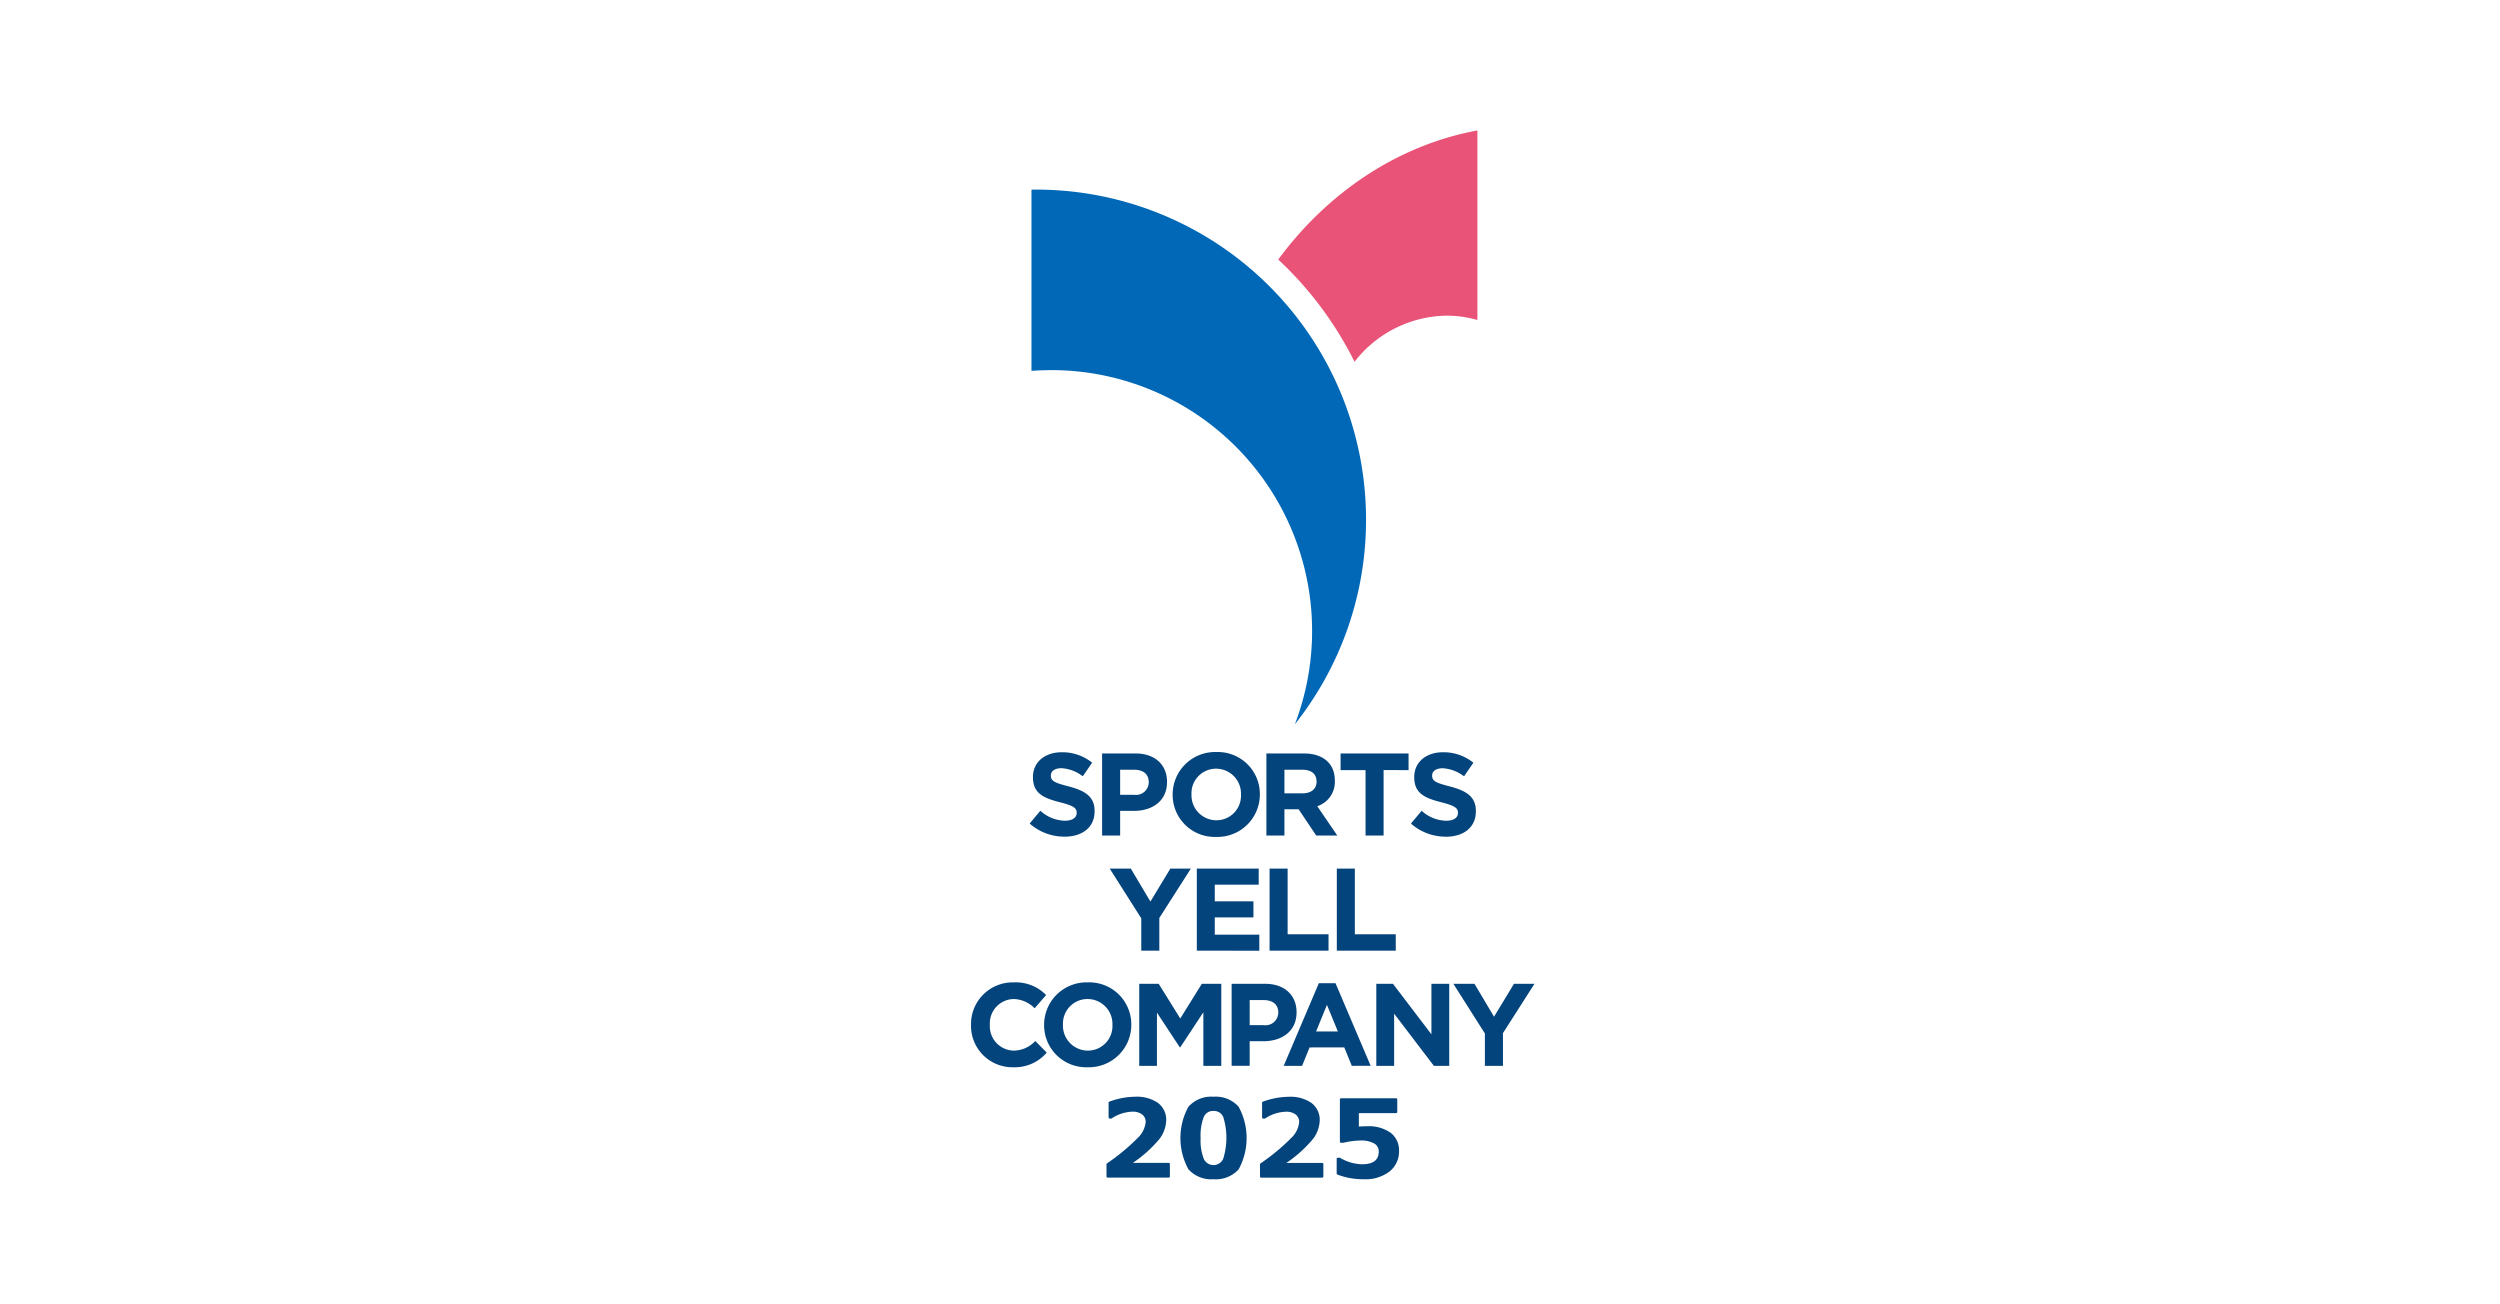 <svg xmlns="http://www.w3.org/2000/svg" xmlns:xlink="http://www.w3.org/1999/xlink" width="345" height="180" viewBox="0 0 345 180">
  <defs>
    <clipPath id="clip-path">
      <rect id="長方形_3253" data-name="長方形 3253" width="77.759" height="144.732" fill="none"/>
    </clipPath>
  </defs>
  <g id="グループ_8986" data-name="グループ 8986" transform="translate(-339 -4267)">
    <rect id="長方形_3259" data-name="長方形 3259" width="345" height="180" transform="translate(339 4267)" fill="none"/>
    <g id="グループ_8985" data-name="グループ 8985" transform="translate(473 4285)">
      <g id="グループ_8977" data-name="グループ 8977" clip-path="url(#clip-path)">
        <path id="パス_63539" data-name="パス 63539" d="M54.577,31.928a16.339,16.339,0,0,1,12.71-6.366,15.307,15.307,0,0,1,4.248.6V0C60.561,2.033,50.9,8.535,44.047,17.816a49.209,49.209,0,0,1,10.53,14.112" transform="translate(-1.652)" fill="#e95377"/>
        <path id="パス_63540" data-name="パス 63540" d="M11.407,33.393A36,36,0,0,1,45.014,82.27a45.342,45.342,0,0,0,9.824-28.253A45.535,45.535,0,0,0,9.3,8.482c-.212,0-.422,0-.631.008V33.5q1.354-.1,2.735-.1" transform="translate(-0.325 -0.318)" fill="#0068b7"/>
        <path id="パス_63541" data-name="パス 63541" d="M12.894,100.8a7.2,7.2,0,0,1-4.8-1.811l1.473-1.763a5.193,5.193,0,0,0,3.38,1.375c1.019,0,1.634-.4,1.634-1.068V97.5c0-.631-.389-.955-2.281-1.44-2.281-.582-3.753-1.214-3.753-3.461v-.033c0-2.055,1.65-3.414,3.963-3.414a6.554,6.554,0,0,1,4.206,1.44l-1.294,1.877a5.314,5.314,0,0,0-2.944-1.116c-.955,0-1.456.437-1.456.988v.032c0,.744.485.987,2.443,1.489,2.3.6,3.591,1.423,3.591,3.4v.032c0,2.248-1.715,3.51-4.157,3.51m9.579-3.558H20.58v3.4H18.089V89.319h4.626c2.7,0,4.336,1.6,4.336,3.914v.033c0,2.62-2.039,3.979-4.579,3.979m2.055-3.964c0-1.116-.777-1.714-2.022-1.714H20.58v3.461h1.973a1.754,1.754,0,0,0,1.974-1.714Zm9.3,7.555a5.8,5.8,0,0,1-6-5.823v-.033a5.856,5.856,0,0,1,6.034-5.856,5.8,5.8,0,0,1,6,5.823v.033a5.855,5.855,0,0,1-6.034,5.856m3.429-5.856a3.439,3.439,0,0,0-3.429-3.558,3.385,3.385,0,0,0-3.4,3.526v.033a3.44,3.44,0,0,0,3.429,3.558,3.386,3.386,0,0,0,3.4-3.526Zm10.379,5.661L45.21,97.019H43.252v3.623H40.761V89.319h5.176c2.669,0,4.271,1.407,4.271,3.736v.033a3.517,3.517,0,0,1-2.426,3.51l2.766,4.043Zm.048-7.457c0-1.067-.744-1.617-1.958-1.617H43.252v3.251h2.524c1.213,0,1.909-.647,1.909-1.6Zm9.253-1.569v9.026H54.446V91.616H51v-2.3h9.382v2.3Zm8.576,9.188a7.2,7.2,0,0,1-4.8-1.811l1.473-1.763a5.191,5.191,0,0,0,3.38,1.375c1.019,0,1.633-.4,1.633-1.068V97.5c0-.631-.388-.955-2.281-1.44-2.28-.582-3.753-1.214-3.753-3.461v-.033c0-2.055,1.651-3.414,3.964-3.414A6.554,6.554,0,0,1,69.33,90.6l-1.295,1.877a5.311,5.311,0,0,0-2.944-1.116c-.954,0-1.455.437-1.455.988v.032c0,.744.485.987,2.443,1.489,2.3.6,3.591,1.423,3.591,3.4v.032c0,2.248-1.715,3.51-4.157,3.51M25.986,112.023v4.513H23.494v-4.465l-4.351-6.859h2.913l2.7,4.546,2.75-4.546h2.832Zm5.176,4.513V105.212H39.7v2.217H33.638v2.3h5.338v2.217H33.638v2.377h6.147v2.217Zm10.039,0V105.212h2.491v9.059h5.646v2.265Zm9.279,0V105.212H52.97v9.059h5.645v2.265ZM5.808,132.623A5.716,5.716,0,0,1,0,126.8v-.033a5.755,5.755,0,0,1,5.9-5.856,5.839,5.839,0,0,1,4.464,1.747l-1.585,1.828a4.179,4.179,0,0,0-2.9-1.277A3.355,3.355,0,0,0,2.6,126.735v.033a3.363,3.363,0,0,0,3.284,3.558A4.084,4.084,0,0,0,8.865,129l1.585,1.6a5.787,5.787,0,0,1-4.642,2.022m10.279,0a5.8,5.8,0,0,1-6-5.823v-.033a5.855,5.855,0,0,1,6.034-5.856,5.8,5.8,0,0,1,6,5.823v.033a5.855,5.855,0,0,1-6.033,5.856m3.429-5.856a3.44,3.44,0,0,0-3.429-3.558,3.387,3.387,0,0,0-3.4,3.526v.033a3.44,3.44,0,0,0,3.429,3.558,3.387,3.387,0,0,0,3.4-3.526Zm12.546,5.661v-7.393l-3.187,4.838h-.064l-3.154-4.788v7.344H23.214V121.106H25.9l2.976,4.787,2.977-4.787h2.684v11.323Zm8.285-3.4H38.455v3.4H35.964V121.106H40.59c2.7,0,4.336,1.6,4.336,3.914v.032c0,2.621-2.039,3.98-4.579,3.98m2.055-3.964c0-1.116-.777-1.714-2.022-1.714H38.455v3.461h1.974A1.753,1.753,0,0,0,42.4,125.1Zm10.145,7.36-1.035-2.54H46.724l-1.036,2.54H43.149L48,121.025h2.3l4.853,11.4Zm-3.429-8.412-1.5,3.673h3.009Zm14.755,8.412-5.484-7.2v7.2H55.93V121.106h2.3l5.306,6.971v-6.971h2.458v11.323Zm9.535-4.513v4.513H70.915v-4.465l-4.351-6.858h2.913l2.7,4.545,2.75-4.545h2.832ZM27.283,147.849a.159.159,0,0,0,.16-.159v-1.714a.159.159,0,0,0-.16-.159H22.337a17.377,17.377,0,0,0,3.7-3.337,4.491,4.491,0,0,0,.9-2.505,2.9,2.9,0,0,0-1.135-2.429,5.111,5.111,0,0,0-3.151-.854,10.463,10.463,0,0,0-3.566.68.16.16,0,0,0-.1.15v2.023a.159.159,0,0,0,.16.16h.186a.16.16,0,0,0,.084-.024,5.449,5.449,0,0,1,2.856-.928,2.12,2.12,0,0,1,1.358.392,1.29,1.29,0,0,1,.472,1.078,3.489,3.489,0,0,1-1.063,2.122,28.579,28.579,0,0,1-4.275,3.545.16.16,0,0,0-.066.129v1.672a.159.159,0,0,0,.16.159Zm6.183.225A4.217,4.217,0,0,1,30,146.7a8.98,8.98,0,0,1,0-8.624,4.2,4.2,0,0,1,3.464-1.385,4.211,4.211,0,0,1,3.465,1.381,9.018,9.018,0,0,1,.007,8.635,4.225,4.225,0,0,1-3.472,1.367m0-9.421a1.379,1.379,0,0,0-1.345.837,7.121,7.121,0,0,0-.433,2.9,6.972,6.972,0,0,0,.444,2.891,1.473,1.473,0,0,0,2.668-.013,9.724,9.724,0,0,0,.012-5.777,1.379,1.379,0,0,0-1.346-.835m15,9.2a.159.159,0,0,0,.16-.159v-1.714a.159.159,0,0,0-.16-.159H43.521a17.378,17.378,0,0,0,3.7-3.337,4.493,4.493,0,0,0,.9-2.505,2.9,2.9,0,0,0-1.136-2.429,5.111,5.111,0,0,0-3.151-.854,10.463,10.463,0,0,0-3.566.68.16.16,0,0,0-.1.15v2.023a.159.159,0,0,0,.16.16h.186a.166.166,0,0,0,.085-.024,5.443,5.443,0,0,1,2.855-.928,2.125,2.125,0,0,1,1.359.392,1.292,1.292,0,0,1,.471,1.078,3.484,3.484,0,0,1-1.063,2.122,28.579,28.579,0,0,1-4.275,3.545.159.159,0,0,0-.065.129v1.672a.159.159,0,0,0,.159.159Zm9.283-.843a3.5,3.5,0,0,0,1.321-2.835,3.032,3.032,0,0,0-1.16-2.513,5.252,5.252,0,0,0-3.291-.9q-.362,0-1.094.04V138.95h5.141a.159.159,0,0,0,.159-.16v-1.728a.159.159,0,0,0-.159-.159h-7.6a.159.159,0,0,0-.159.159v5.825a.159.159,0,0,0,.159.16l.309,0a11.265,11.265,0,0,1,2.32-.314,3.731,3.731,0,0,1,1.956.412,1.237,1.237,0,0,1,.616,1.114c0,1.179-.763,1.752-2.335,1.752a6.222,6.222,0,0,1-2.989-.883.164.164,0,0,0-.077-.02h-.244a.16.16,0,0,0-.16.16v2.017a.16.16,0,0,0,.1.148,10.048,10.048,0,0,0,3.666.645,5.419,5.419,0,0,0,3.523-1.068" transform="translate(0 -3.342)" fill="#04447c"/>
      </g>
    </g>
  </g>
</svg>
